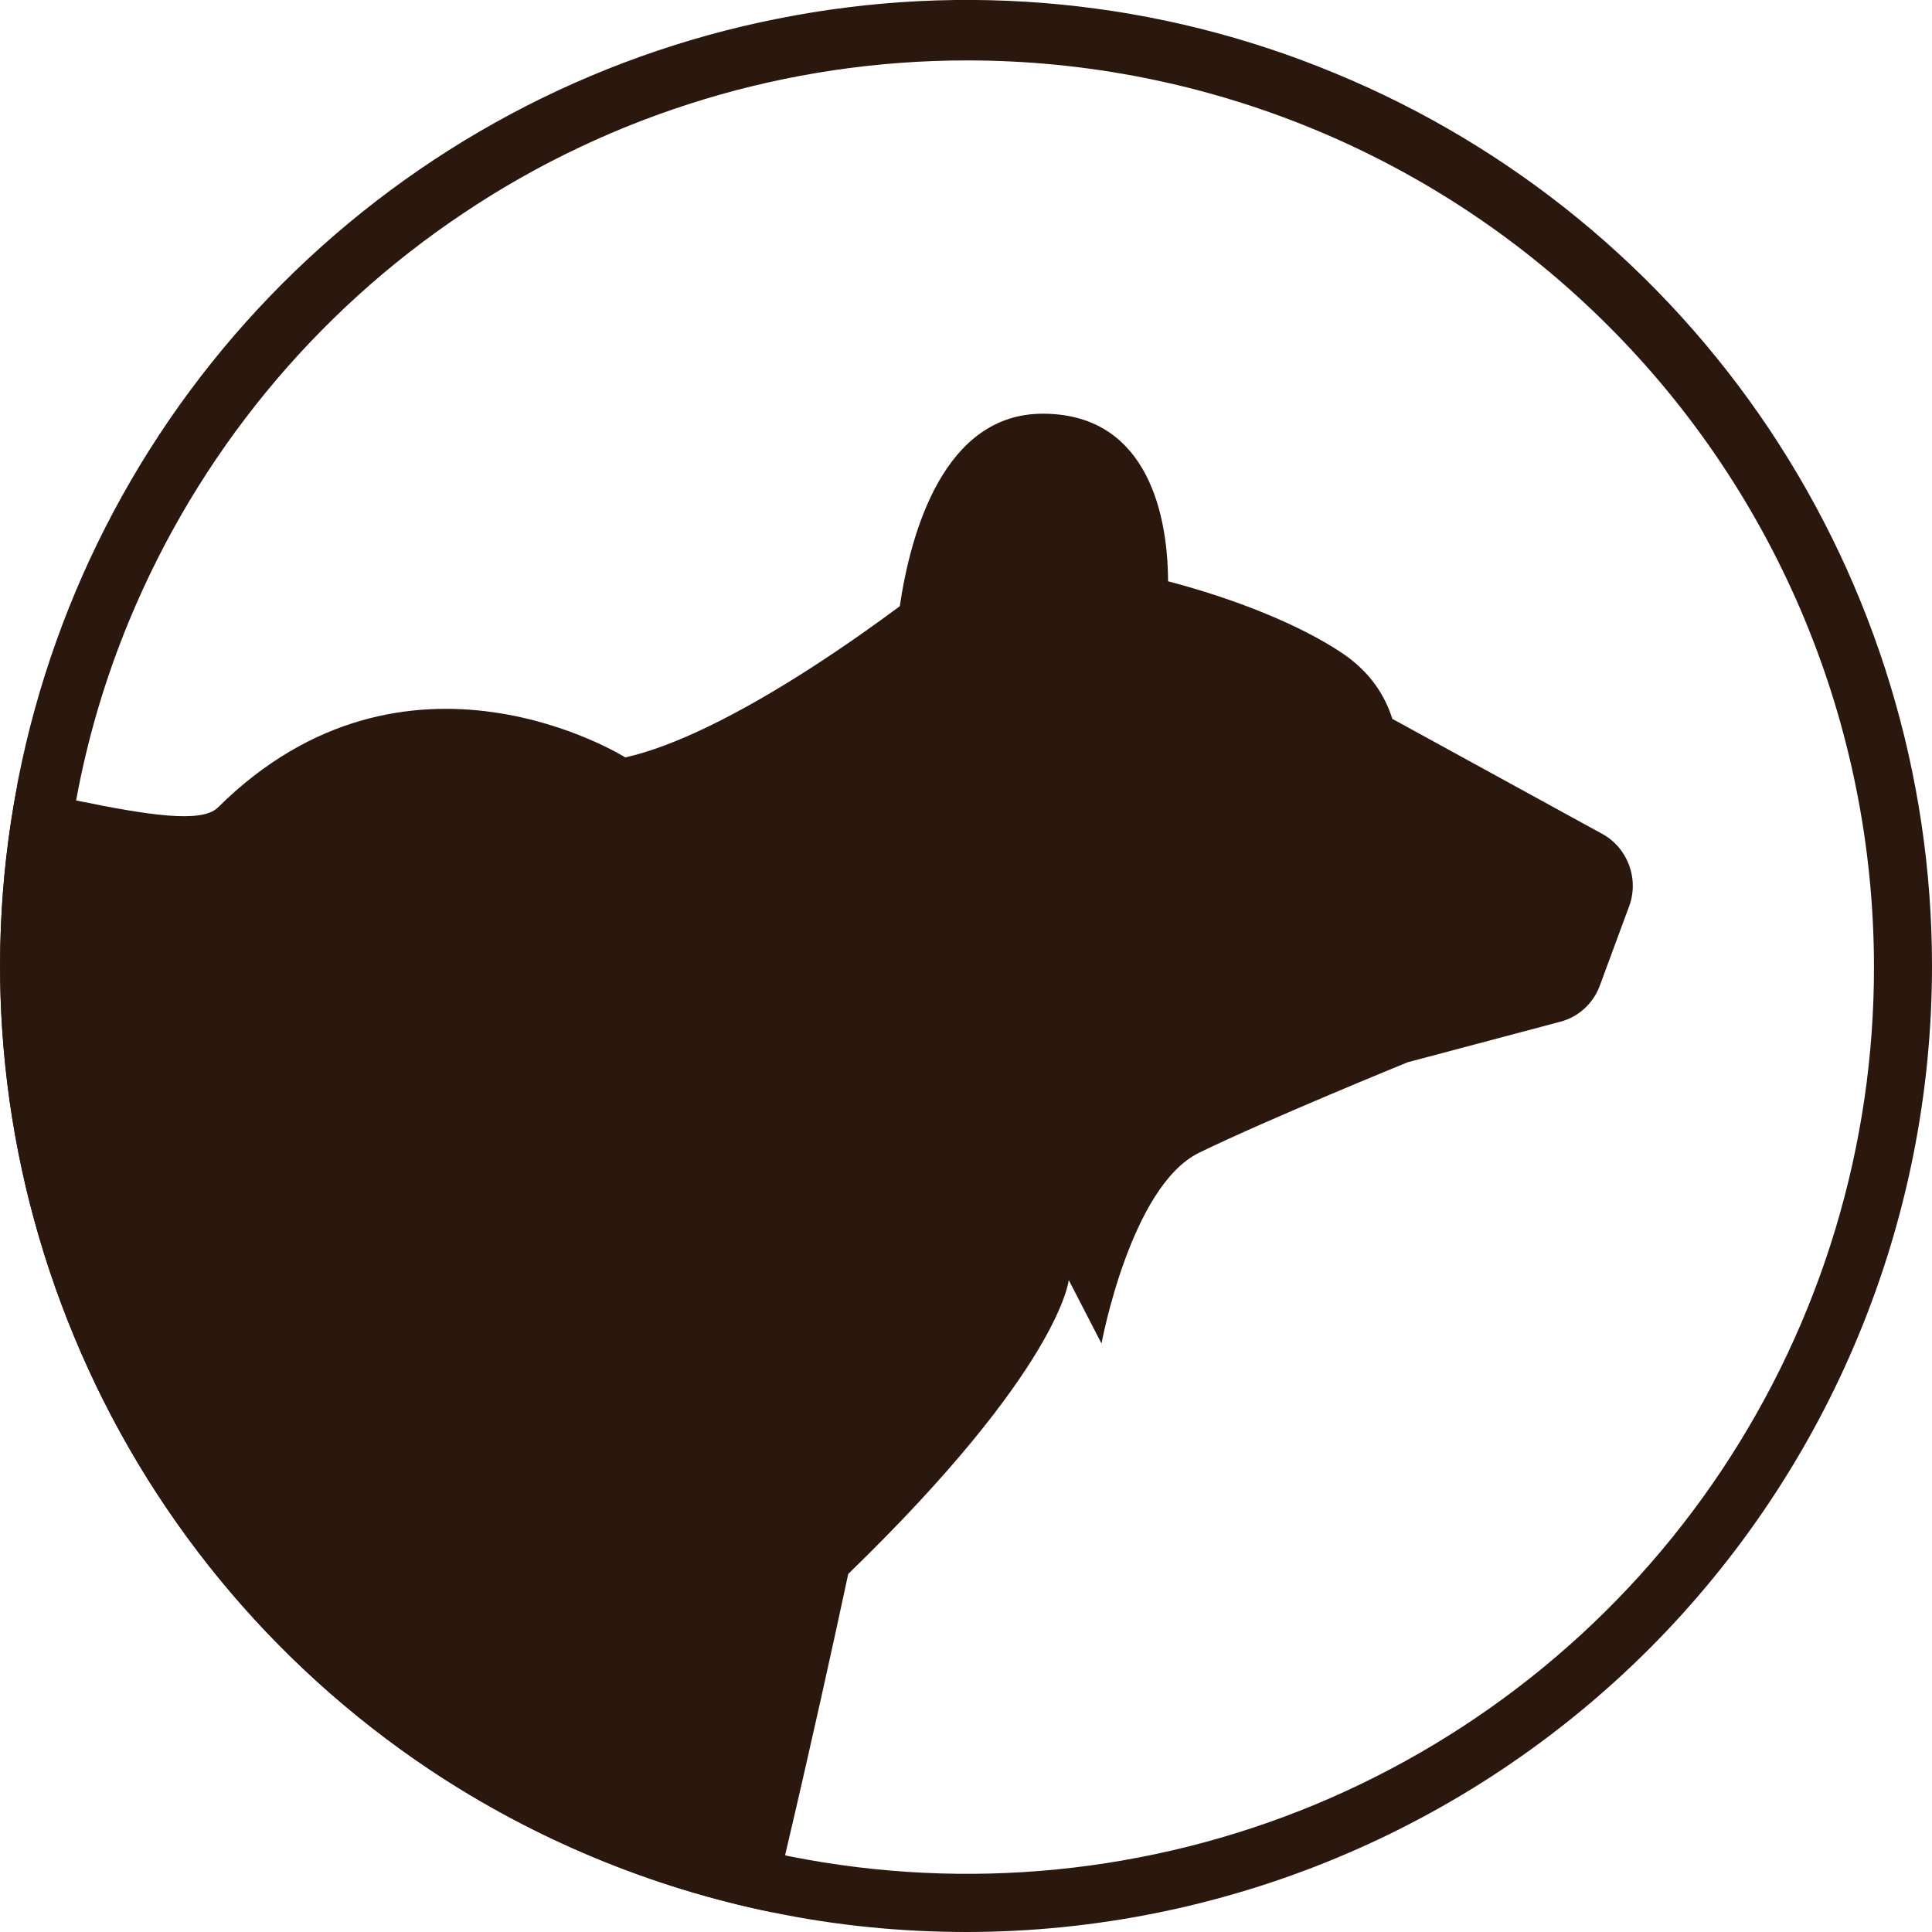 <svg xmlns="http://www.w3.org/2000/svg" width="180" height="180" viewBox="0 0 180 180" fill="none"><g clip-path="url(#clip0_539_57)"><path d="M164.83 39.975C154.94 25.187 140.883 13.643 124.41 6.838C107.968 7.52262e-05 89.873 -1.749 72.413 1.749C54.954 5.216 38.926 13.802 26.332 26.396C13.739 38.989 5.184 55.05 1.717 72.509C1.654 72.827 1.59 73.113 1.558 73.431C-1.686 90.604 0.191 108.35 6.901 124.505C13.707 140.947 25.251 155.004 40.071 164.894C49.77 171.35 60.615 175.834 71.905 178.156C77.852 179.396 83.958 180 90.095 180C113.947 179.968 136.813 170.459 153.668 153.604C170.523 136.717 180 113.852 180 90C180 72.191 174.721 54.795 164.83 39.975ZM122.502 168.138C107.078 174.53 90.095 176.216 73.686 172.972C73.495 172.94 73.336 172.908 73.145 172.845C56.989 169.537 42.106 161.555 30.403 149.883C18.572 138.085 10.527 123.011 7.251 106.633C5.12 96.011 5.088 85.103 7.092 74.576C8.141 68.852 9.795 63.223 12.053 57.785C18.445 42.361 29.258 29.163 43.156 19.876C57.053 10.558 73.399 5.629 90.095 5.629C112.516 5.629 133.982 14.502 149.82 30.339C165.657 46.145 174.562 67.611 174.594 90C174.625 106.696 169.696 123.042 160.41 136.972C151.155 150.869 137.958 161.714 122.502 168.138Z" fill="#2A170D"></path><path d="M151.76 84.498L149.057 91.813C148.452 93.466 147.085 94.739 145.399 95.184L131.152 98.968C131.152 98.968 118.113 104.279 111.721 107.396C105.329 110.512 102.625 125.173 102.625 125.173L99.572 119.258C99.572 119.258 98.809 127.463 79.028 146.64C77.693 152.905 75.498 162.859 73.145 172.845C72.763 174.625 72.318 176.406 71.905 178.156C60.615 175.834 49.77 171.35 40.071 164.894C25.251 155.004 13.707 140.947 6.901 124.505C0.191 108.35 -1.686 90.604 1.558 73.431C3.498 73.844 5.375 74.226 7.092 74.576C13.898 75.975 18.795 76.707 20.29 75.244C37.908 57.753 58.261 70.569 58.261 70.569C60.647 70.028 63.254 69.011 65.958 67.707C72.35 64.622 79.124 59.979 83.83 56.481C84.848 49.611 87.933 38.544 97.156 38.544C106.378 38.544 108.795 47.004 108.827 54.159C115.028 55.781 121.102 58.198 125.078 60.869C127.622 62.587 129.021 64.749 129.721 66.975L149.279 77.693C151.664 78.996 152.746 81.922 151.76 84.498Z" fill="#2A170D"></path></g><defs><clipPath id="clip0_539_57"><rect width="180" height="180" fill="white"></rect></clipPath></defs></svg>